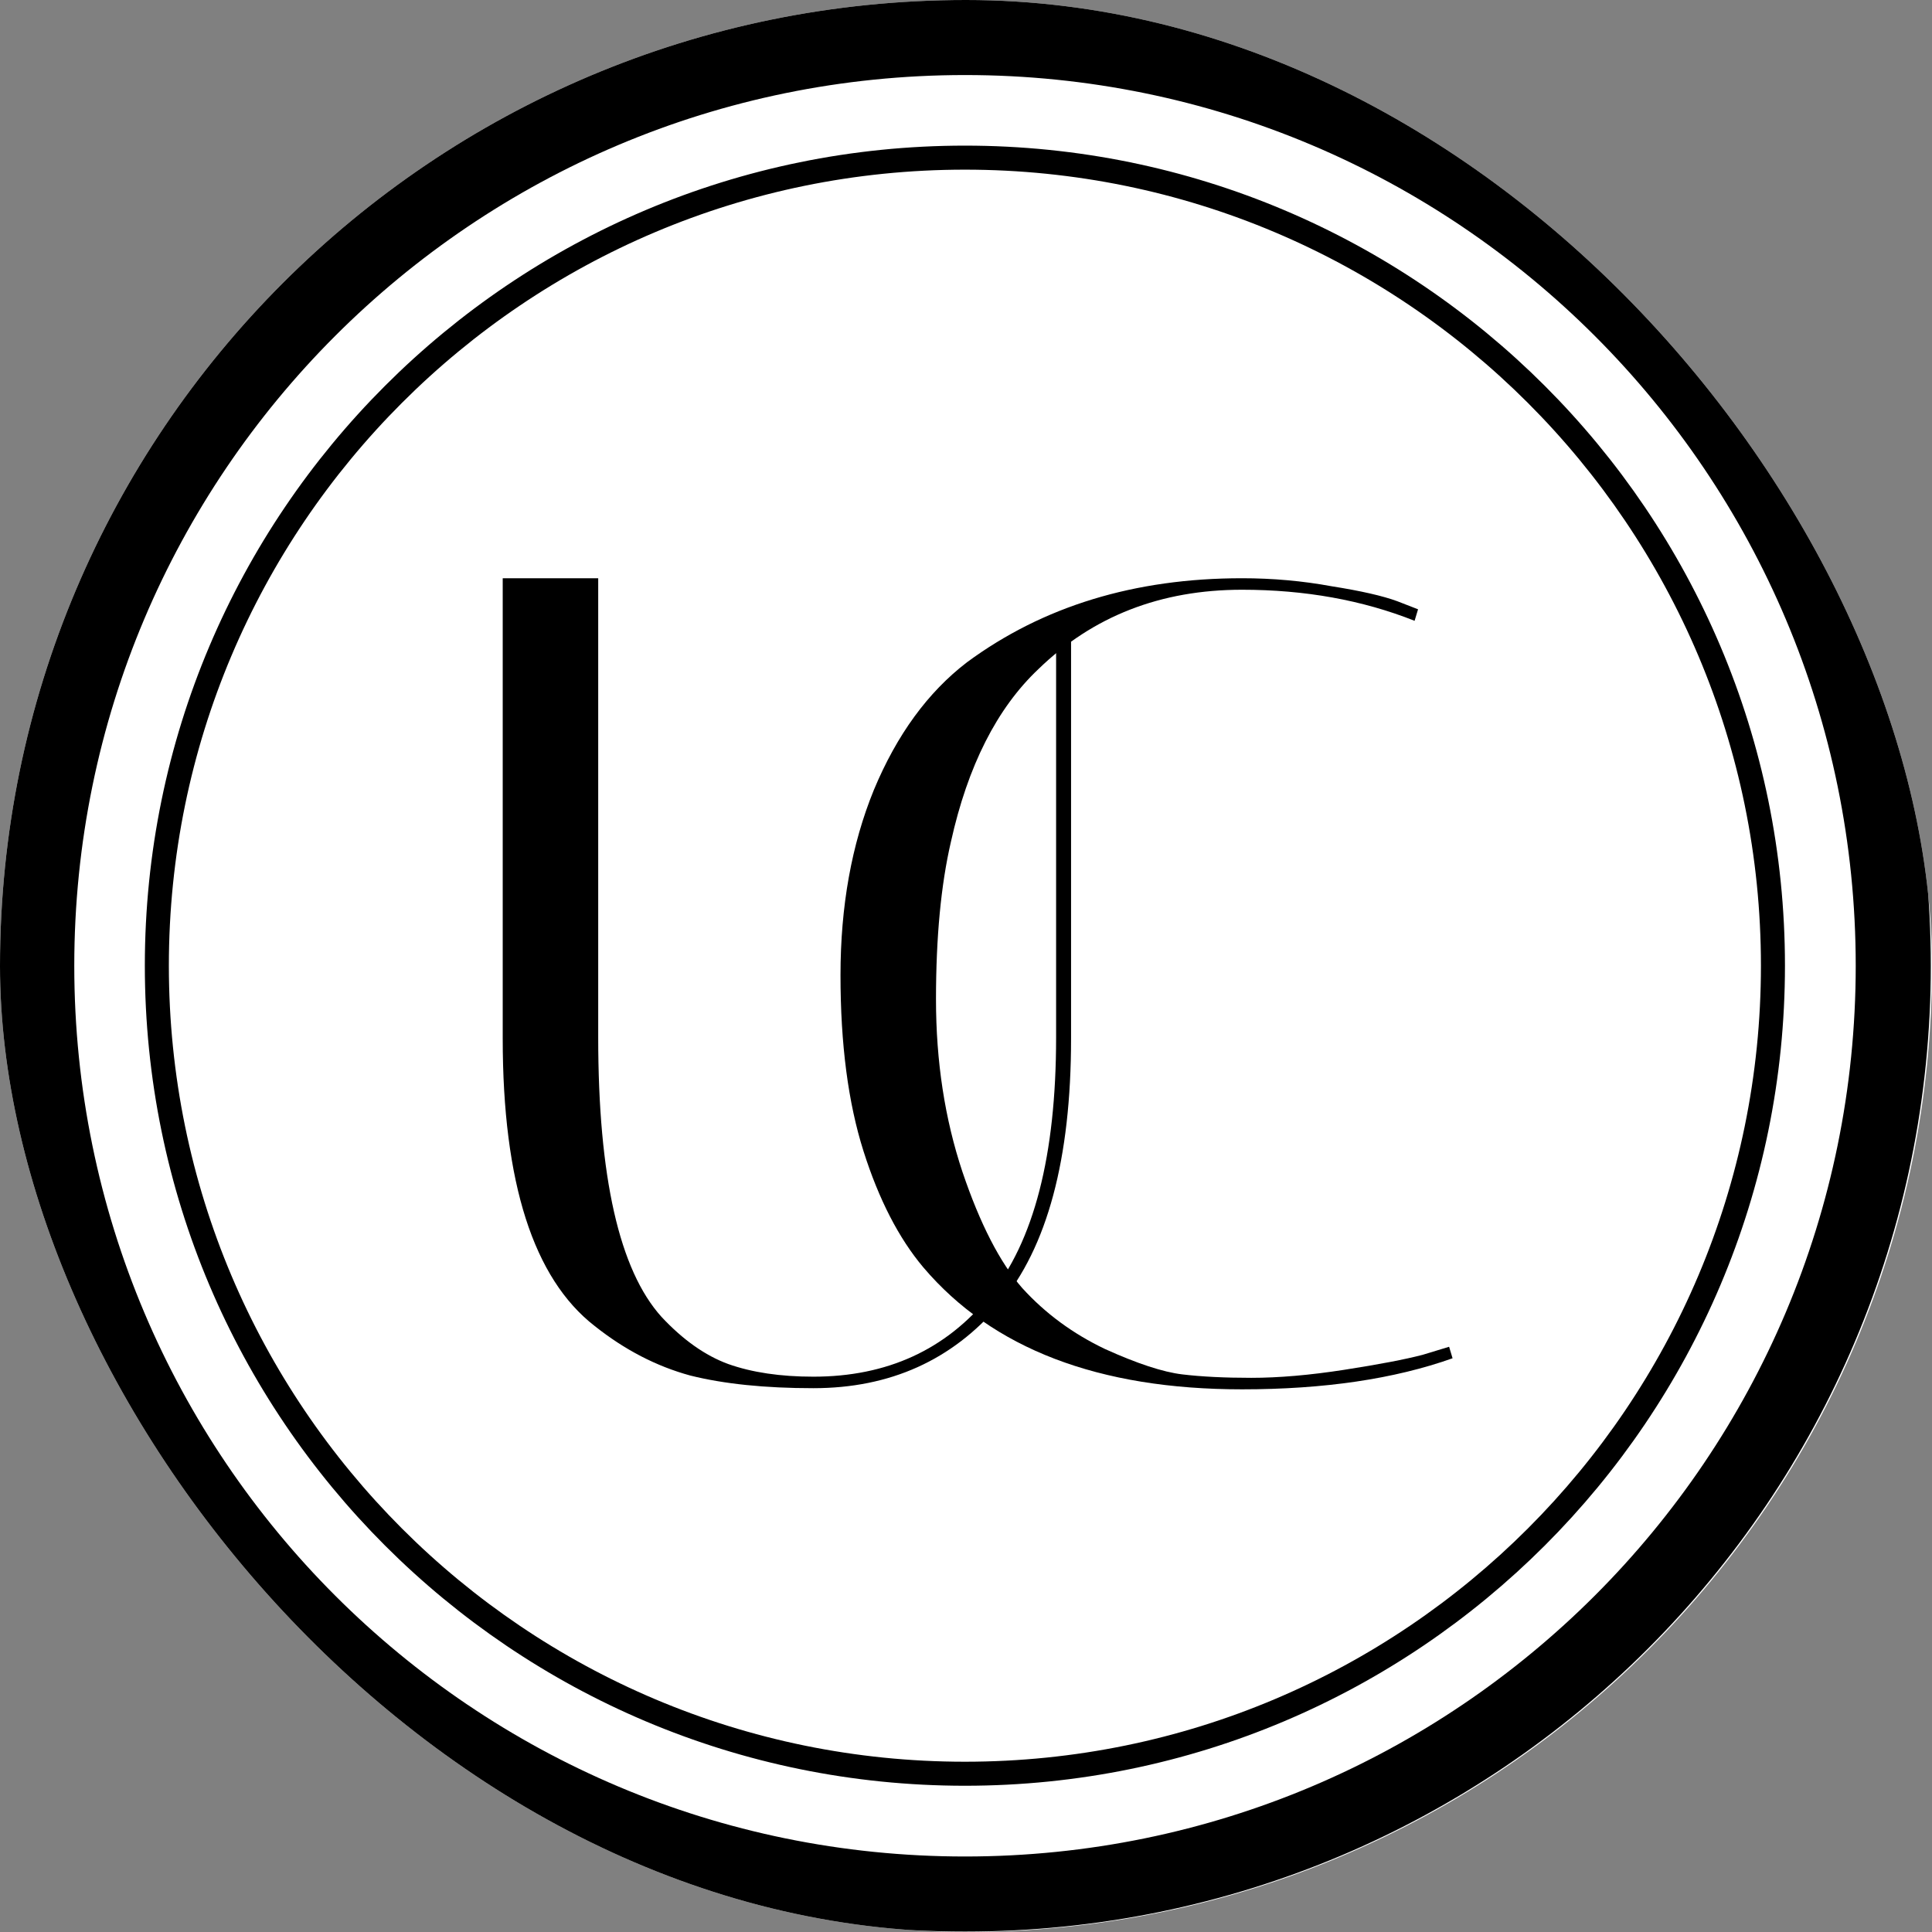 <svg xmlns="http://www.w3.org/2000/svg" width="512" height="512" viewBox="0 0 512 512" fill="none"><rect x="0" y="0" width="512" height="512" fill="#808080" stroke="none"/><g clip-path="url(#clip0_429_6613)"><rect width="512" height="512" rx="256" fill="white"></rect><path d="M279.879 166.51H283.843V275.195C283.843 307.107 277.542 330.584 264.94 345.626C252.337 360.464 235.873 367.883 215.547 367.883C202.741 367.883 191.867 366.765 182.923 364.529C173.98 362.09 165.544 357.72 157.617 351.419C141.356 338.816 133.226 313.409 133.226 275.195V153.238H158.532V274.89C158.532 311.884 164.121 336.581 175.301 348.98C180.992 355.077 186.887 359.244 192.985 361.48C199.286 363.716 206.807 364.834 215.547 364.834C235.06 364.834 250.61 357.72 262.195 343.491C273.985 329.06 279.879 306.193 279.879 274.89V166.51Z" fill="black"></path><path d="M329.149 368.188C291.139 368.188 262.987 357.415 244.694 335.869C238.189 328.145 232.904 317.88 228.839 305.075C224.774 292.269 222.741 276.72 222.741 258.426C222.741 240.133 225.689 223.77 231.583 209.338C237.681 194.703 245.913 183.422 256.279 175.495C276.402 160.657 300.692 153.238 329.149 153.238C337.279 153.238 345.207 153.949 352.931 155.372C360.655 156.592 366.448 157.913 370.31 159.336L375.798 161.47L374.883 164.519C361.061 159.031 345.817 156.287 329.149 156.287C307.603 156.287 289.615 163.299 275.183 177.325C264.207 187.691 256.483 202.936 252.011 223.059C249.369 234.441 248.047 248.365 248.047 264.829C248.047 281.293 250.385 296.538 255.06 310.563C259.735 324.385 265.02 334.65 270.914 341.357C277.012 348.065 284.33 353.451 292.867 357.517C301.404 361.379 308.213 363.614 313.295 364.224C318.376 364.834 324.474 365.139 331.588 365.139C338.906 365.139 347.138 364.428 356.285 363.005C365.431 361.582 372.342 360.261 377.017 359.041L384.03 356.907L384.944 359.956C369.497 365.444 350.898 368.188 329.149 368.188Z" fill="black"></path><path d="M255.735 501.939C391.597 501.939 501.735 391.801 501.735 255.939C501.735 120.077 391.597 9.939 255.735 9.939C119.873 9.939 9.735 120.077 9.735 255.939C9.735 391.801 119.873 501.939 255.735 501.939Z" stroke="black" stroke-width="19.898" stroke-miterlimit="10"></path><path d="M255.708 470.059C373.975 470.059 469.85 374.185 469.85 255.917C469.85 137.65 373.975 41.776 255.708 41.776C137.441 41.776 41.566 137.65 41.566 255.917C41.566 374.185 137.441 470.059 255.708 470.059Z" stroke="black" stroke-width="6.367" stroke-miterlimit="10"></path></g><defs><clipPath id="clip0_429_6613"><rect width="512" height="512" rx="256" fill="white"></rect></clipPath></defs></svg>